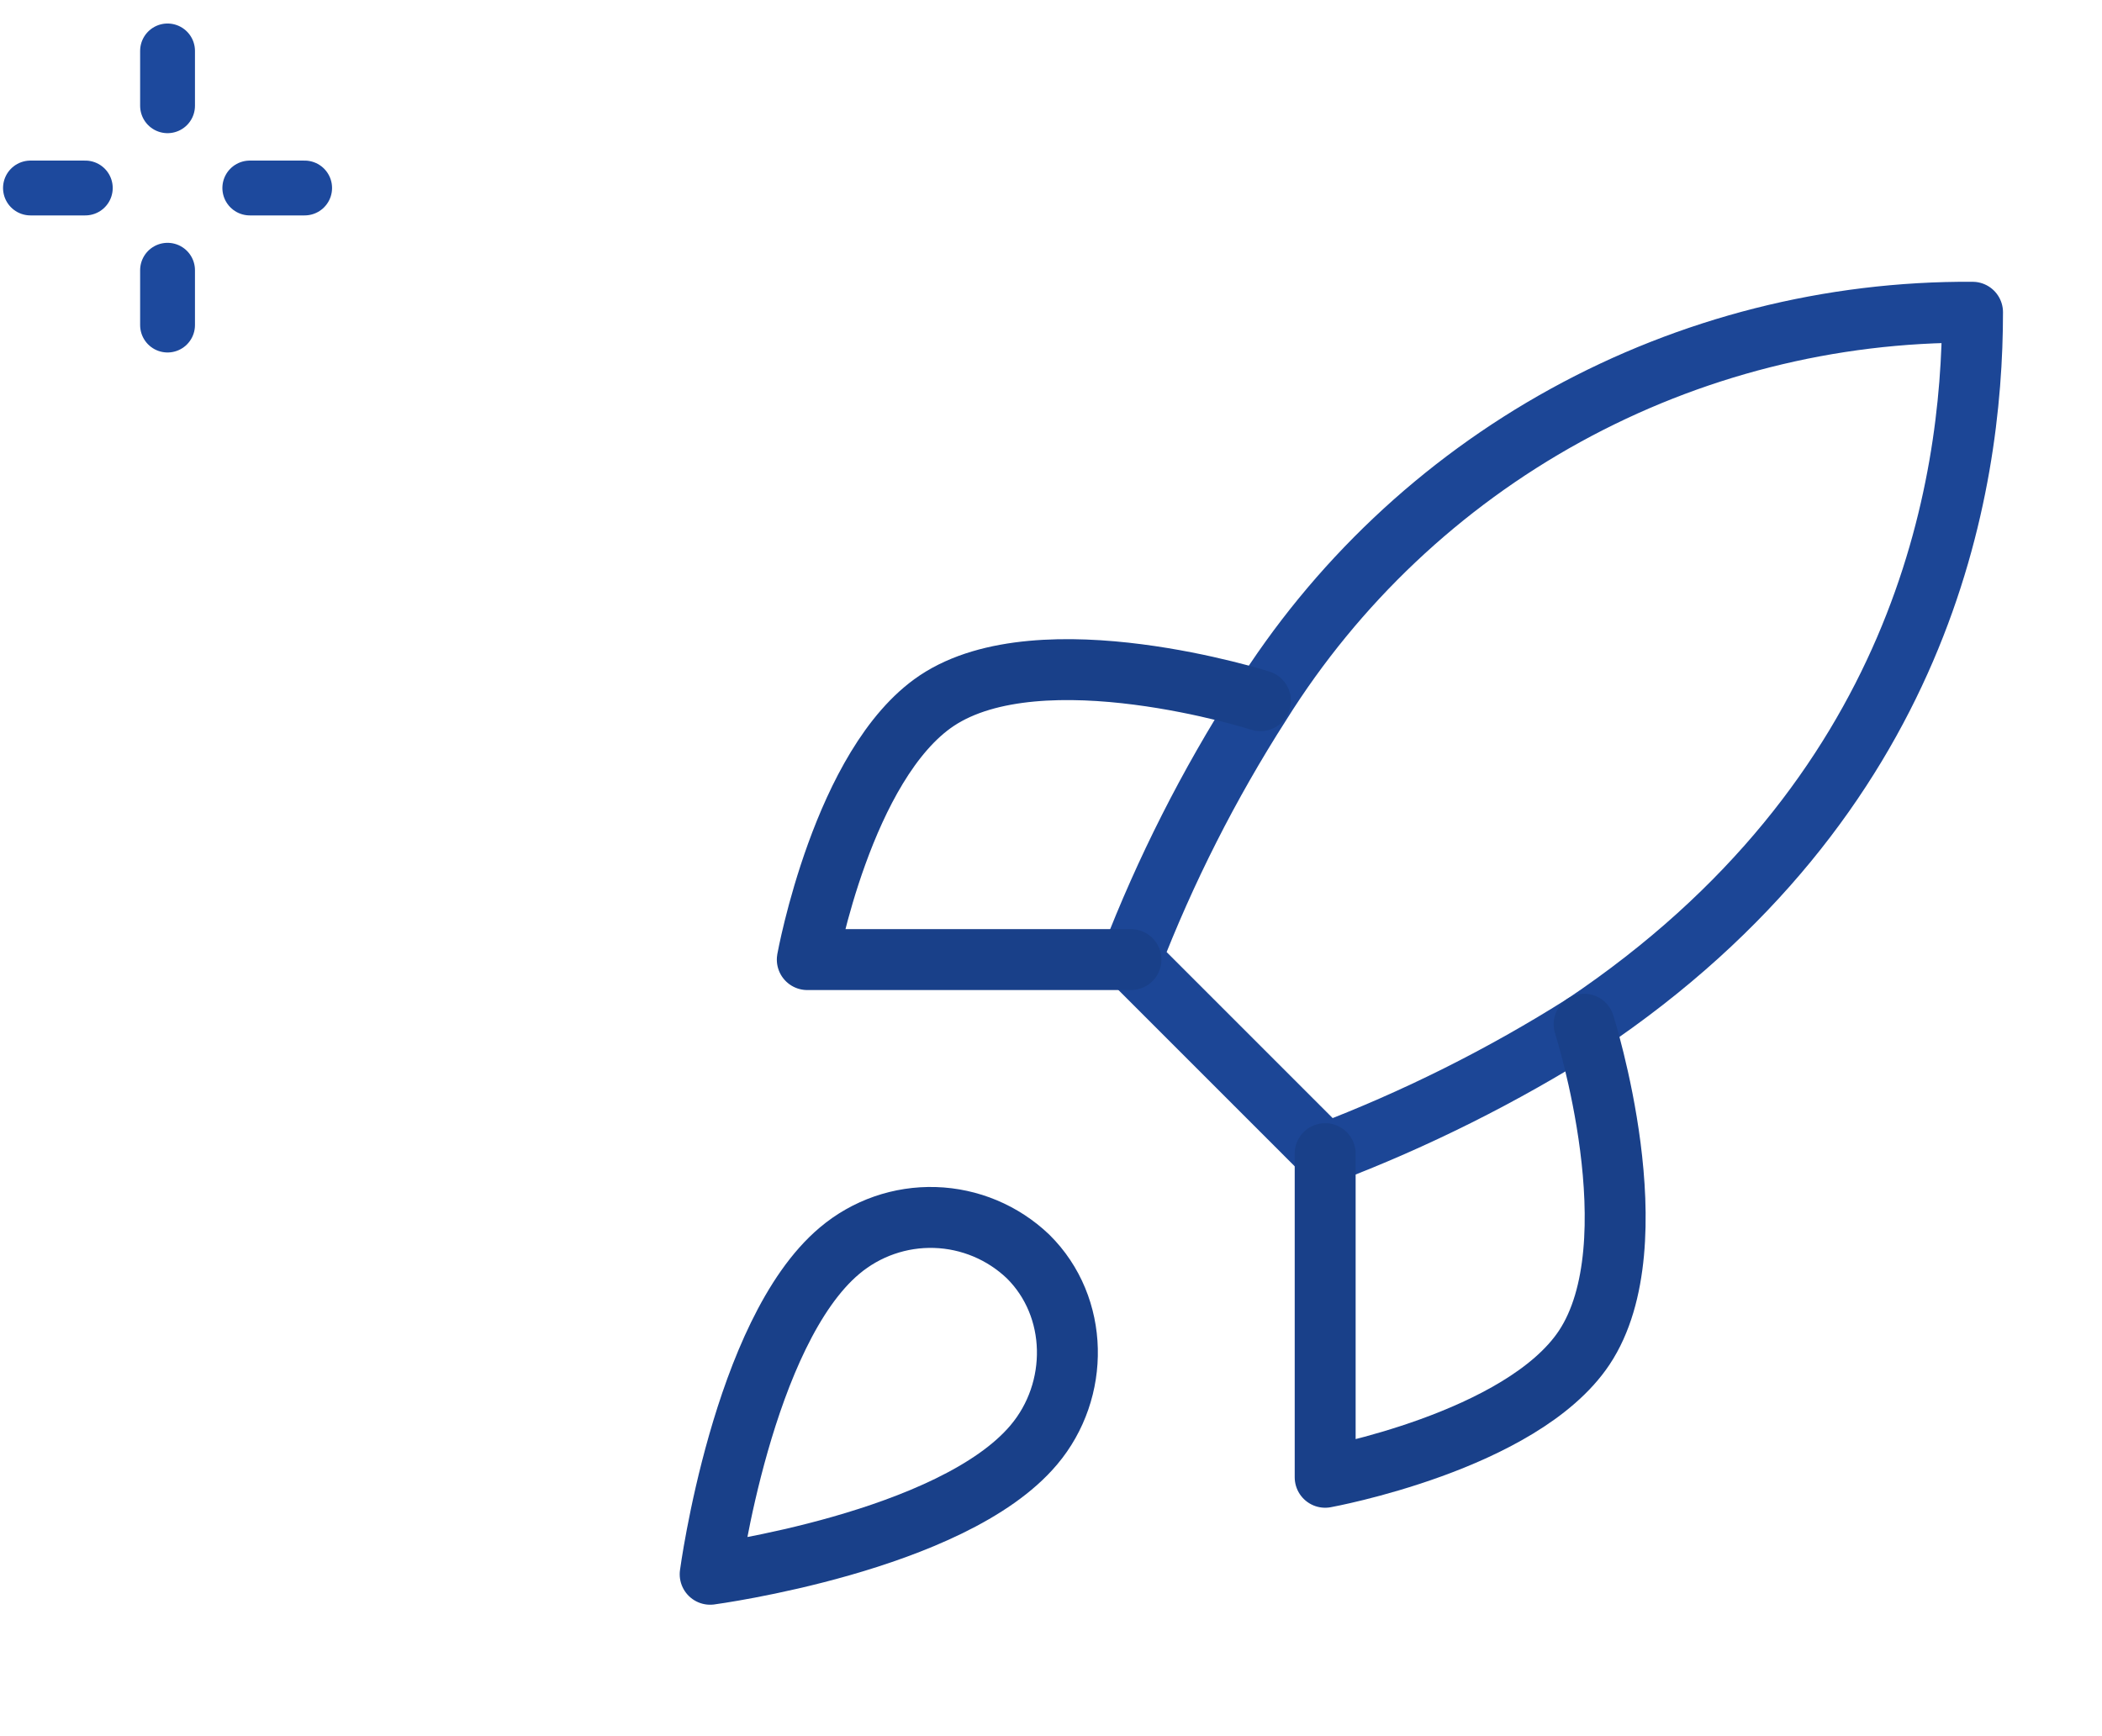 <svg width="69" height="57" viewBox="0 0 69 57" fill="none" xmlns="http://www.w3.org/2000/svg">
<path d="M8.2 6.172H10M1 6.172H2.8M5.5 3.472V1.672M5.5 10.672V8.872" stroke="#1D499D" stroke-width="1.8" stroke-linecap="round"/>
<path d="M27.562 41.059C24.375 43.736 23.312 51.684 23.312 51.684C23.312 51.684 31.26 50.621 33.938 47.434C35.446 45.649 35.425 42.908 33.746 41.25C32.92 40.462 31.832 40.006 30.691 39.971C29.55 39.936 28.436 40.323 27.562 41.059Z" stroke="#194089" stroke-width="2" stroke-linecap="round" stroke-linejoin="round"/>
<path d="M43.5 37.876L37.125 31.5C38.256 28.567 39.68 25.755 41.375 23.107C43.851 19.148 47.299 15.888 51.39 13.638C55.482 11.388 60.081 10.222 64.75 10.251C64.75 16.03 63.093 26.188 52 33.626C49.316 35.323 46.468 36.747 43.5 37.876Z" stroke="#1C4696" stroke-width="2" stroke-linecap="round" stroke-linejoin="round"/>
<path d="M37.125 31.504H26.5C26.5 31.504 27.669 25.066 30.75 23.004C34.193 20.709 41.375 23.004 41.375 23.004" stroke="#194089" stroke-width="2" stroke-linecap="round" stroke-linejoin="round"/>
<path d="M43.5 37.875V48.5C43.5 48.5 49.939 47.331 52 44.25C54.295 40.807 52 33.625 52 33.625" stroke="#194089" stroke-width="2" stroke-linecap="round" stroke-linejoin="round"/>
</svg>
